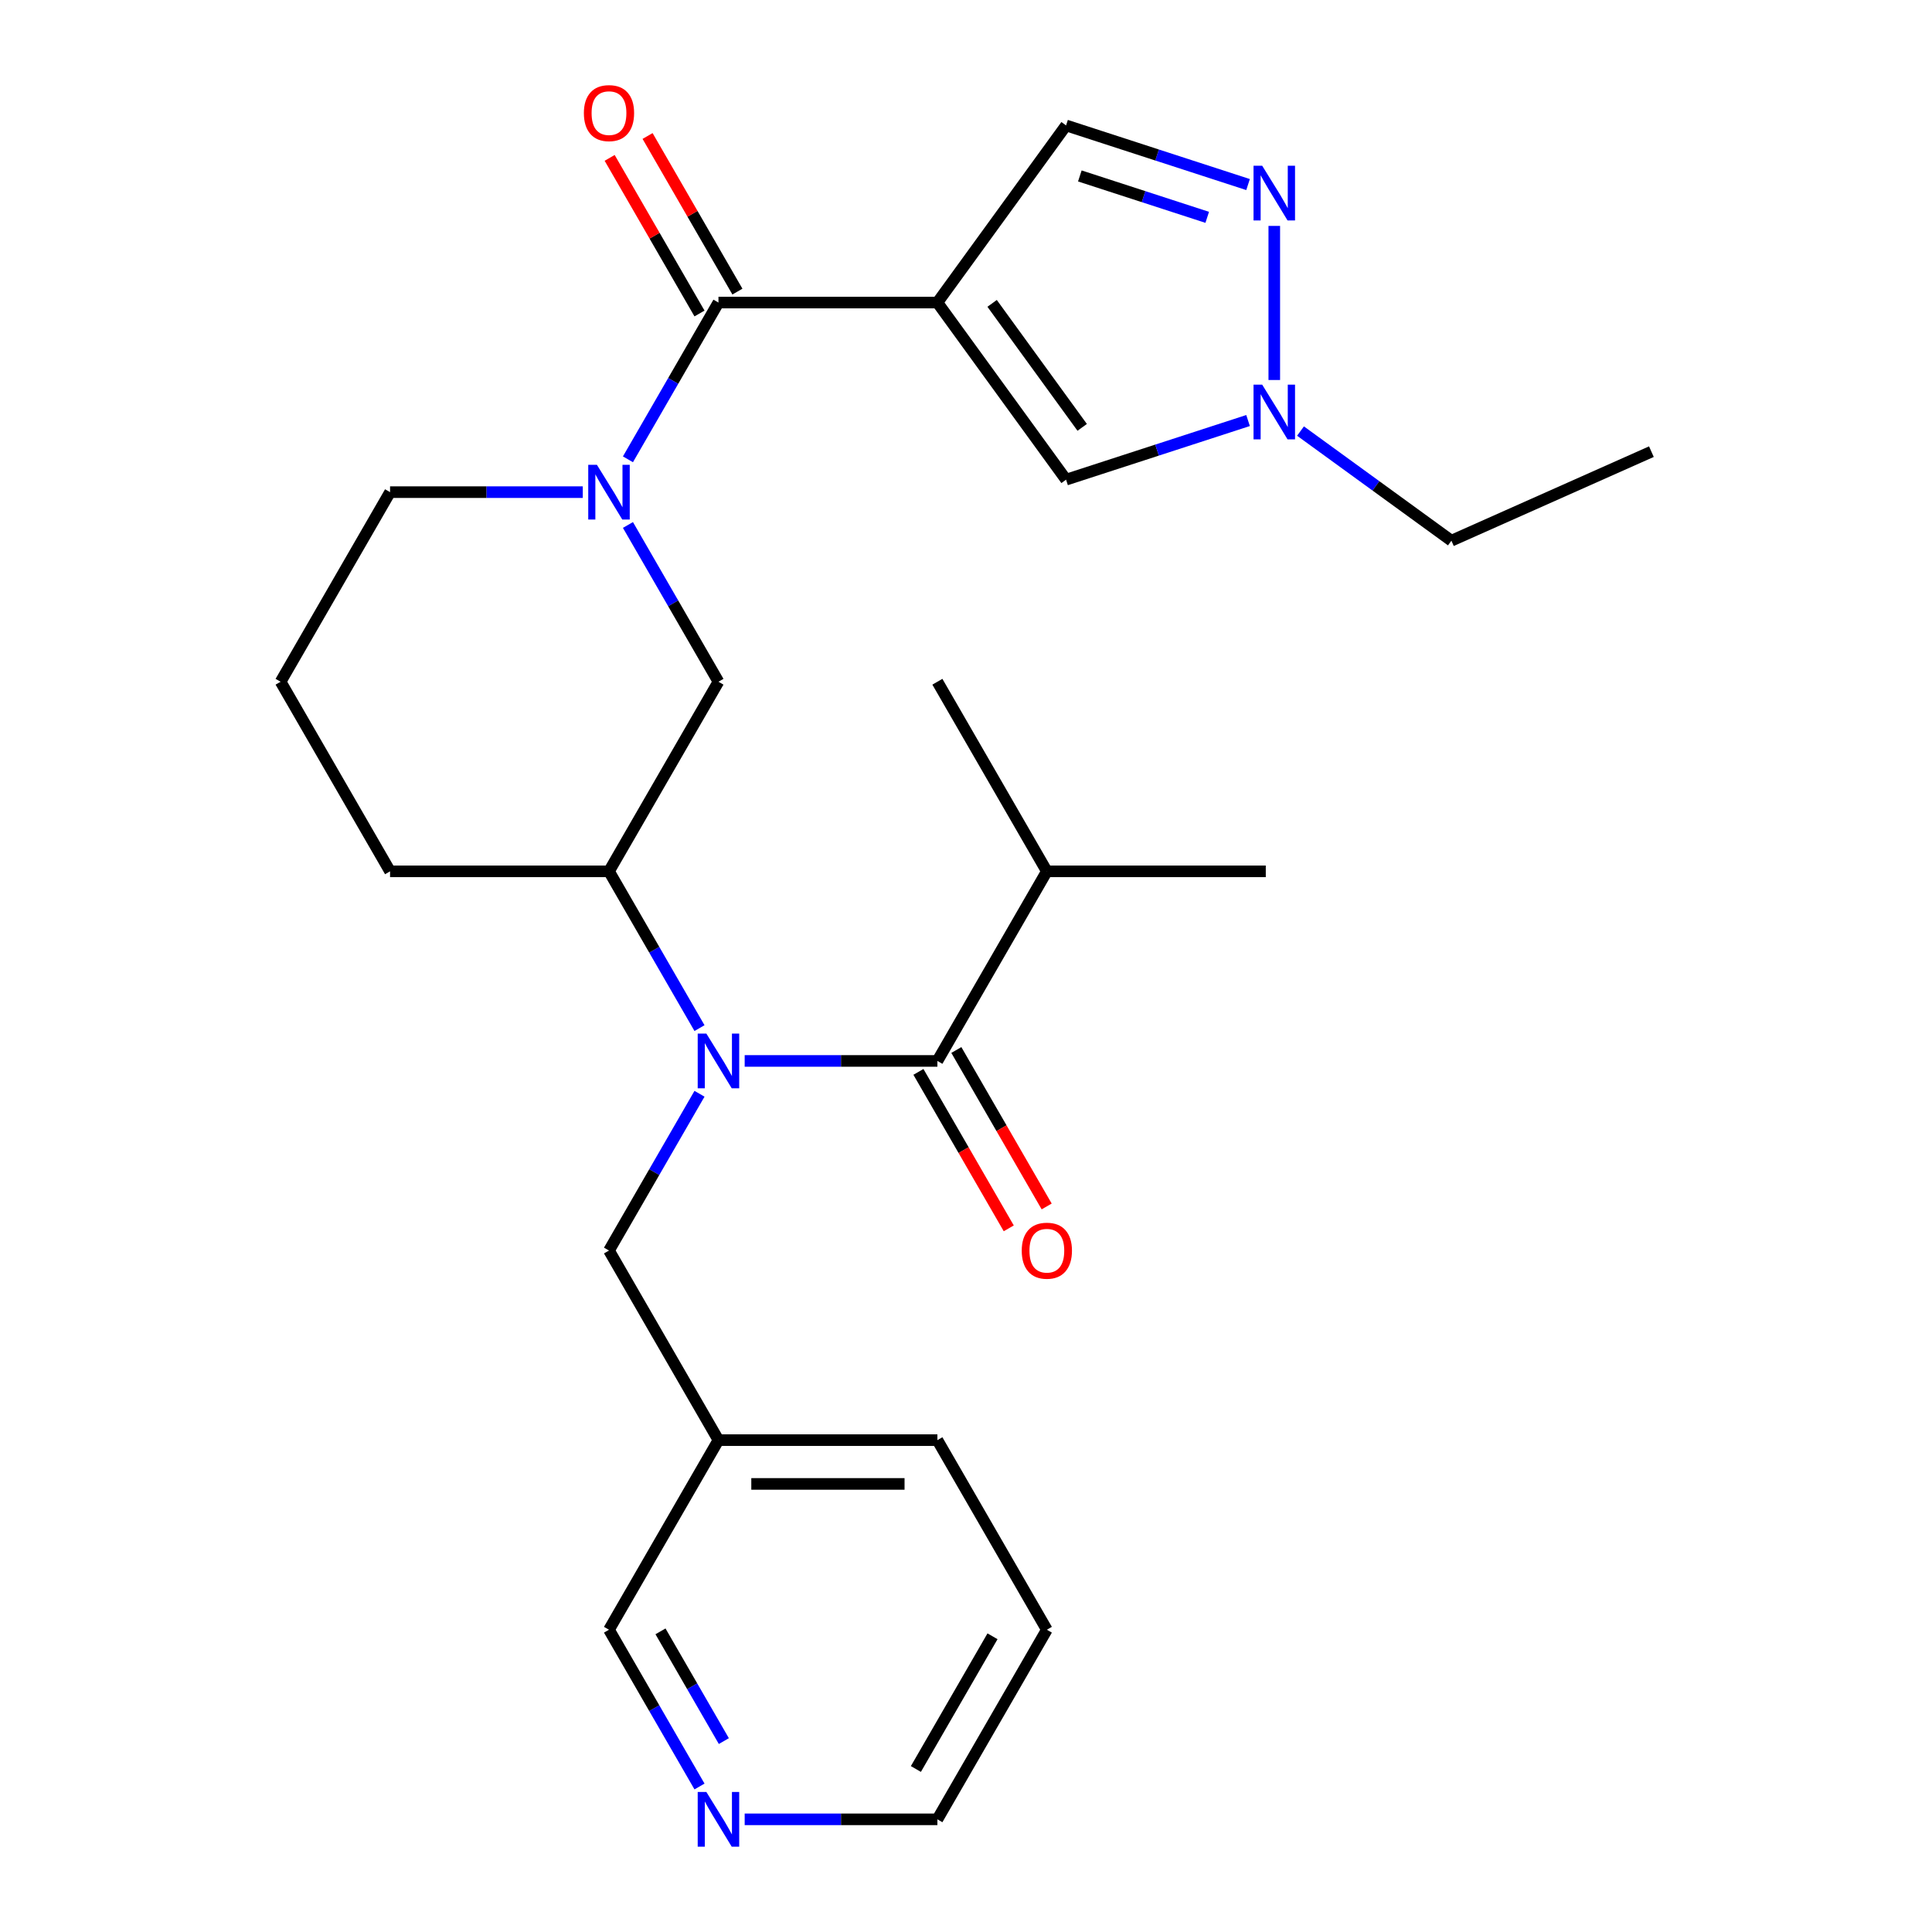 <?xml version='1.0' encoding='iso-8859-1'?>
<svg version='1.1' baseProfile='full'
              xmlns='http://www.w3.org/2000/svg'
                      xmlns:rdkit='http://www.rdkit.org/xml'
                      xmlns:xlink='http://www.w3.org/1999/xlink'
                  xml:space='preserve'
width='1000px' height='1000px' viewBox='0 0 1000 1000'>
<!-- END OF HEADER -->
<rect style='opacity:1.0;fill:#FFFFFF;stroke:none' width='1000' height='1000' x='0' y='0'> </rect>
<path class='bond-0' d='M 485.189,156.598 L 371.872,156.598' style='fill:none;fill-rule:evenodd;stroke:#000000;stroke-width:6px;stroke-linecap:butt;stroke-linejoin:miter;stroke-opacity:1' />
<path class='bond-5' d='M 485.189,156.598 L 551.795,248.274' style='fill:none;fill-rule:evenodd;stroke:#000000;stroke-width:6px;stroke-linecap:butt;stroke-linejoin:miter;stroke-opacity:1' />
<path class='bond-5' d='M 513.515,157.028 L 560.14,221.201' style='fill:none;fill-rule:evenodd;stroke:#000000;stroke-width:6px;stroke-linecap:butt;stroke-linejoin:miter;stroke-opacity:1' />
<path class='bond-7' d='M 485.189,156.598 L 551.795,64.922' style='fill:none;fill-rule:evenodd;stroke:#000000;stroke-width:6px;stroke-linecap:butt;stroke-linejoin:miter;stroke-opacity:1' />
<path class='bond-1' d='M 371.872,156.598 L 348.448,197.169' style='fill:none;fill-rule:evenodd;stroke:#000000;stroke-width:6px;stroke-linecap:butt;stroke-linejoin:miter;stroke-opacity:1' />
<path class='bond-1' d='M 348.448,197.169 L 325.024,237.741' style='fill:none;fill-rule:evenodd;stroke:#0000FF;stroke-width:6px;stroke-linecap:butt;stroke-linejoin:miter;stroke-opacity:1' />
<path class='bond-12' d='M 381.686,150.932 L 358.435,110.661' style='fill:none;fill-rule:evenodd;stroke:#000000;stroke-width:6px;stroke-linecap:butt;stroke-linejoin:miter;stroke-opacity:1' />
<path class='bond-12' d='M 358.435,110.661 L 335.184,70.389' style='fill:none;fill-rule:evenodd;stroke:#FF0000;stroke-width:6px;stroke-linecap:butt;stroke-linejoin:miter;stroke-opacity:1' />
<path class='bond-12' d='M 362.058,162.264 L 338.808,121.993' style='fill:none;fill-rule:evenodd;stroke:#000000;stroke-width:6px;stroke-linecap:butt;stroke-linejoin:miter;stroke-opacity:1' />
<path class='bond-12' d='M 338.808,121.993 L 315.557,81.721' style='fill:none;fill-rule:evenodd;stroke:#FF0000;stroke-width:6px;stroke-linecap:butt;stroke-linejoin:miter;stroke-opacity:1' />
<path class='bond-9' d='M 325.024,271.727 L 348.448,312.298' style='fill:none;fill-rule:evenodd;stroke:#0000FF;stroke-width:6px;stroke-linecap:butt;stroke-linejoin:miter;stroke-opacity:1' />
<path class='bond-9' d='M 348.448,312.298 L 371.872,352.869' style='fill:none;fill-rule:evenodd;stroke:#000000;stroke-width:6px;stroke-linecap:butt;stroke-linejoin:miter;stroke-opacity:1' />
<path class='bond-16' d='M 301.64,254.734 L 251.768,254.734' style='fill:none;fill-rule:evenodd;stroke:#0000FF;stroke-width:6px;stroke-linecap:butt;stroke-linejoin:miter;stroke-opacity:1' />
<path class='bond-16' d='M 251.768,254.734 L 201.896,254.734' style='fill:none;fill-rule:evenodd;stroke:#000000;stroke-width:6px;stroke-linecap:butt;stroke-linejoin:miter;stroke-opacity:1' />
<path class='bond-2' d='M 362.061,532.148 L 338.637,491.576' style='fill:none;fill-rule:evenodd;stroke:#0000FF;stroke-width:6px;stroke-linecap:butt;stroke-linejoin:miter;stroke-opacity:1' />
<path class='bond-2' d='M 338.637,491.576 L 315.213,451.005' style='fill:none;fill-rule:evenodd;stroke:#000000;stroke-width:6px;stroke-linecap:butt;stroke-linejoin:miter;stroke-opacity:1' />
<path class='bond-3' d='M 385.445,549.14 L 435.317,549.14' style='fill:none;fill-rule:evenodd;stroke:#0000FF;stroke-width:6px;stroke-linecap:butt;stroke-linejoin:miter;stroke-opacity:1' />
<path class='bond-3' d='M 435.317,549.14 L 485.189,549.14' style='fill:none;fill-rule:evenodd;stroke:#000000;stroke-width:6px;stroke-linecap:butt;stroke-linejoin:miter;stroke-opacity:1' />
<path class='bond-10' d='M 362.061,566.133 L 338.637,606.705' style='fill:none;fill-rule:evenodd;stroke:#0000FF;stroke-width:6px;stroke-linecap:butt;stroke-linejoin:miter;stroke-opacity:1' />
<path class='bond-10' d='M 338.637,606.705 L 315.213,647.276' style='fill:none;fill-rule:evenodd;stroke:#000000;stroke-width:6px;stroke-linecap:butt;stroke-linejoin:miter;stroke-opacity:1' />
<path class='bond-11' d='M 475.376,554.806 L 498.753,595.298' style='fill:none;fill-rule:evenodd;stroke:#000000;stroke-width:6px;stroke-linecap:butt;stroke-linejoin:miter;stroke-opacity:1' />
<path class='bond-11' d='M 498.753,595.298 L 522.131,635.789' style='fill:none;fill-rule:evenodd;stroke:#FF0000;stroke-width:6px;stroke-linecap:butt;stroke-linejoin:miter;stroke-opacity:1' />
<path class='bond-11' d='M 495.003,543.475 L 518.38,583.966' style='fill:none;fill-rule:evenodd;stroke:#000000;stroke-width:6px;stroke-linecap:butt;stroke-linejoin:miter;stroke-opacity:1' />
<path class='bond-11' d='M 518.38,583.966 L 541.758,624.457' style='fill:none;fill-rule:evenodd;stroke:#FF0000;stroke-width:6px;stroke-linecap:butt;stroke-linejoin:miter;stroke-opacity:1' />
<path class='bond-15' d='M 485.189,549.14 L 541.848,451.005' style='fill:none;fill-rule:evenodd;stroke:#000000;stroke-width:6px;stroke-linecap:butt;stroke-linejoin:miter;stroke-opacity:1' />
<path class='bond-4' d='M 645.994,95.529 L 598.894,80.226' style='fill:none;fill-rule:evenodd;stroke:#0000FF;stroke-width:6px;stroke-linecap:butt;stroke-linejoin:miter;stroke-opacity:1' />
<path class='bond-4' d='M 598.894,80.226 L 551.795,64.922' style='fill:none;fill-rule:evenodd;stroke:#000000;stroke-width:6px;stroke-linecap:butt;stroke-linejoin:miter;stroke-opacity:1' />
<path class='bond-4' d='M 624.86,112.493 L 591.891,101.78' style='fill:none;fill-rule:evenodd;stroke:#0000FF;stroke-width:6px;stroke-linecap:butt;stroke-linejoin:miter;stroke-opacity:1' />
<path class='bond-4' d='M 591.891,101.78 L 558.922,91.068' style='fill:none;fill-rule:evenodd;stroke:#000000;stroke-width:6px;stroke-linecap:butt;stroke-linejoin:miter;stroke-opacity:1' />
<path class='bond-27' d='M 659.566,116.932 L 659.566,196.689' style='fill:none;fill-rule:evenodd;stroke:#0000FF;stroke-width:6px;stroke-linecap:butt;stroke-linejoin:miter;stroke-opacity:1' />
<path class='bond-6' d='M 551.795,248.274 L 598.894,232.97' style='fill:none;fill-rule:evenodd;stroke:#000000;stroke-width:6px;stroke-linecap:butt;stroke-linejoin:miter;stroke-opacity:1' />
<path class='bond-6' d='M 598.894,232.97 L 645.994,217.667' style='fill:none;fill-rule:evenodd;stroke:#0000FF;stroke-width:6px;stroke-linecap:butt;stroke-linejoin:miter;stroke-opacity:1' />
<path class='bond-18' d='M 673.139,223.118 L 712.191,251.49' style='fill:none;fill-rule:evenodd;stroke:#0000FF;stroke-width:6px;stroke-linecap:butt;stroke-linejoin:miter;stroke-opacity:1' />
<path class='bond-18' d='M 712.191,251.49 L 751.242,279.863' style='fill:none;fill-rule:evenodd;stroke:#000000;stroke-width:6px;stroke-linecap:butt;stroke-linejoin:miter;stroke-opacity:1' />
<path class='bond-8' d='M 315.213,451.005 L 371.872,352.869' style='fill:none;fill-rule:evenodd;stroke:#000000;stroke-width:6px;stroke-linecap:butt;stroke-linejoin:miter;stroke-opacity:1' />
<path class='bond-28' d='M 315.213,451.005 L 201.896,451.005' style='fill:none;fill-rule:evenodd;stroke:#000000;stroke-width:6px;stroke-linecap:butt;stroke-linejoin:miter;stroke-opacity:1' />
<path class='bond-14' d='M 315.213,647.276 L 371.872,745.412' style='fill:none;fill-rule:evenodd;stroke:#000000;stroke-width:6px;stroke-linecap:butt;stroke-linejoin:miter;stroke-opacity:1' />
<path class='bond-13' d='M 362.061,924.69 L 338.637,884.119' style='fill:none;fill-rule:evenodd;stroke:#0000FF;stroke-width:6px;stroke-linecap:butt;stroke-linejoin:miter;stroke-opacity:1' />
<path class='bond-13' d='M 338.637,884.119 L 315.213,843.547' style='fill:none;fill-rule:evenodd;stroke:#000000;stroke-width:6px;stroke-linecap:butt;stroke-linejoin:miter;stroke-opacity:1' />
<path class='bond-13' d='M 374.661,901.187 L 358.264,872.787' style='fill:none;fill-rule:evenodd;stroke:#0000FF;stroke-width:6px;stroke-linecap:butt;stroke-linejoin:miter;stroke-opacity:1' />
<path class='bond-13' d='M 358.264,872.787 L 341.868,844.387' style='fill:none;fill-rule:evenodd;stroke:#000000;stroke-width:6px;stroke-linecap:butt;stroke-linejoin:miter;stroke-opacity:1' />
<path class='bond-29' d='M 385.445,941.683 L 435.317,941.683' style='fill:none;fill-rule:evenodd;stroke:#0000FF;stroke-width:6px;stroke-linecap:butt;stroke-linejoin:miter;stroke-opacity:1' />
<path class='bond-29' d='M 435.317,941.683 L 485.189,941.683' style='fill:none;fill-rule:evenodd;stroke:#000000;stroke-width:6px;stroke-linecap:butt;stroke-linejoin:miter;stroke-opacity:1' />
<path class='bond-17' d='M 371.872,745.412 L 315.213,843.547' style='fill:none;fill-rule:evenodd;stroke:#000000;stroke-width:6px;stroke-linecap:butt;stroke-linejoin:miter;stroke-opacity:1' />
<path class='bond-22' d='M 371.872,745.412 L 485.189,745.412' style='fill:none;fill-rule:evenodd;stroke:#000000;stroke-width:6px;stroke-linecap:butt;stroke-linejoin:miter;stroke-opacity:1' />
<path class='bond-22' d='M 388.87,768.075 L 468.192,768.075' style='fill:none;fill-rule:evenodd;stroke:#000000;stroke-width:6px;stroke-linecap:butt;stroke-linejoin:miter;stroke-opacity:1' />
<path class='bond-23' d='M 541.848,451.005 L 655.165,451.005' style='fill:none;fill-rule:evenodd;stroke:#000000;stroke-width:6px;stroke-linecap:butt;stroke-linejoin:miter;stroke-opacity:1' />
<path class='bond-24' d='M 541.848,451.005 L 485.189,352.869' style='fill:none;fill-rule:evenodd;stroke:#000000;stroke-width:6px;stroke-linecap:butt;stroke-linejoin:miter;stroke-opacity:1' />
<path class='bond-20' d='M 201.896,254.734 L 145.238,352.869' style='fill:none;fill-rule:evenodd;stroke:#000000;stroke-width:6px;stroke-linecap:butt;stroke-linejoin:miter;stroke-opacity:1' />
<path class='bond-25' d='M 751.242,279.863 L 854.762,233.773' style='fill:none;fill-rule:evenodd;stroke:#000000;stroke-width:6px;stroke-linecap:butt;stroke-linejoin:miter;stroke-opacity:1' />
<path class='bond-19' d='M 201.896,451.005 L 145.238,352.869' style='fill:none;fill-rule:evenodd;stroke:#000000;stroke-width:6px;stroke-linecap:butt;stroke-linejoin:miter;stroke-opacity:1' />
<path class='bond-21' d='M 485.189,941.683 L 541.848,843.547' style='fill:none;fill-rule:evenodd;stroke:#000000;stroke-width:6px;stroke-linecap:butt;stroke-linejoin:miter;stroke-opacity:1' />
<path class='bond-21' d='M 474.061,915.631 L 513.722,846.936' style='fill:none;fill-rule:evenodd;stroke:#000000;stroke-width:6px;stroke-linecap:butt;stroke-linejoin:miter;stroke-opacity:1' />
<path class='bond-26' d='M 485.189,745.412 L 541.848,843.547' style='fill:none;fill-rule:evenodd;stroke:#000000;stroke-width:6px;stroke-linecap:butt;stroke-linejoin:miter;stroke-opacity:1' />
<path  class='atom-2' d='M 308.953 240.574
L 318.233 255.574
Q 319.153 257.054, 320.633 259.734
Q 322.113 262.414, 322.193 262.574
L 322.193 240.574
L 325.953 240.574
L 325.953 268.894
L 322.073 268.894
L 312.113 252.494
Q 310.953 250.574, 309.713 248.374
Q 308.513 246.174, 308.153 245.494
L 308.153 268.894
L 304.473 268.894
L 304.473 240.574
L 308.953 240.574
' fill='#0000FF'/>
<path  class='atom-3' d='M 365.612 534.98
L 374.892 549.98
Q 375.812 551.46, 377.292 554.14
Q 378.772 556.82, 378.852 556.98
L 378.852 534.98
L 382.612 534.98
L 382.612 563.3
L 378.732 563.3
L 368.772 546.9
Q 367.612 544.98, 366.372 542.78
Q 365.172 540.58, 364.812 539.9
L 364.812 563.3
L 361.132 563.3
L 361.132 534.98
L 365.612 534.98
' fill='#0000FF'/>
<path  class='atom-5' d='M 653.306 85.779
L 662.586 100.779
Q 663.506 102.259, 664.986 104.939
Q 666.466 107.619, 666.546 107.779
L 666.546 85.779
L 670.306 85.779
L 670.306 114.099
L 666.426 114.099
L 656.466 97.7
Q 655.306 95.779, 654.066 93.579
Q 652.866 91.379, 652.506 90.7
L 652.506 114.099
L 648.826 114.099
L 648.826 85.779
L 653.306 85.779
' fill='#0000FF'/>
<path  class='atom-7' d='M 653.306 199.097
L 662.586 214.097
Q 663.506 215.577, 664.986 218.257
Q 666.466 220.937, 666.546 221.097
L 666.546 199.097
L 670.306 199.097
L 670.306 227.417
L 666.426 227.417
L 656.466 211.017
Q 655.306 209.097, 654.066 206.897
Q 652.866 204.697, 652.506 204.017
L 652.506 227.417
L 648.826 227.417
L 648.826 199.097
L 653.306 199.097
' fill='#0000FF'/>
<path  class='atom-12' d='M 528.848 647.356
Q 528.848 640.556, 532.208 636.756
Q 535.568 632.956, 541.848 632.956
Q 548.128 632.956, 551.488 636.756
Q 554.848 640.556, 554.848 647.356
Q 554.848 654.236, 551.448 658.156
Q 548.048 662.036, 541.848 662.036
Q 535.608 662.036, 532.208 658.156
Q 528.848 654.276, 528.848 647.356
M 541.848 658.836
Q 546.168 658.836, 548.488 655.956
Q 550.848 653.036, 550.848 647.356
Q 550.848 641.796, 548.488 638.996
Q 546.168 636.156, 541.848 636.156
Q 537.528 636.156, 535.168 638.956
Q 532.848 641.756, 532.848 647.356
Q 532.848 653.076, 535.168 655.956
Q 537.528 658.836, 541.848 658.836
' fill='#FF0000'/>
<path  class='atom-13' d='M 302.213 58.542
Q 302.213 51.742, 305.573 47.943
Q 308.933 44.142, 315.213 44.142
Q 321.493 44.142, 324.853 47.943
Q 328.213 51.742, 328.213 58.542
Q 328.213 65.422, 324.813 69.343
Q 321.413 73.222, 315.213 73.222
Q 308.973 73.222, 305.573 69.343
Q 302.213 65.463, 302.213 58.542
M 315.213 70.022
Q 319.533 70.022, 321.853 67.142
Q 324.213 64.222, 324.213 58.542
Q 324.213 52.983, 321.853 50.182
Q 319.533 47.343, 315.213 47.343
Q 310.893 47.343, 308.533 50.142
Q 306.213 52.943, 306.213 58.542
Q 306.213 64.263, 308.533 67.142
Q 310.893 70.022, 315.213 70.022
' fill='#FF0000'/>
<path  class='atom-14' d='M 365.612 927.523
L 374.892 942.523
Q 375.812 944.003, 377.292 946.683
Q 378.772 949.363, 378.852 949.523
L 378.852 927.523
L 382.612 927.523
L 382.612 955.843
L 378.732 955.843
L 368.772 939.443
Q 367.612 937.523, 366.372 935.323
Q 365.172 933.123, 364.812 932.443
L 364.812 955.843
L 361.132 955.843
L 361.132 927.523
L 365.612 927.523
' fill='#0000FF'/>
</svg>
